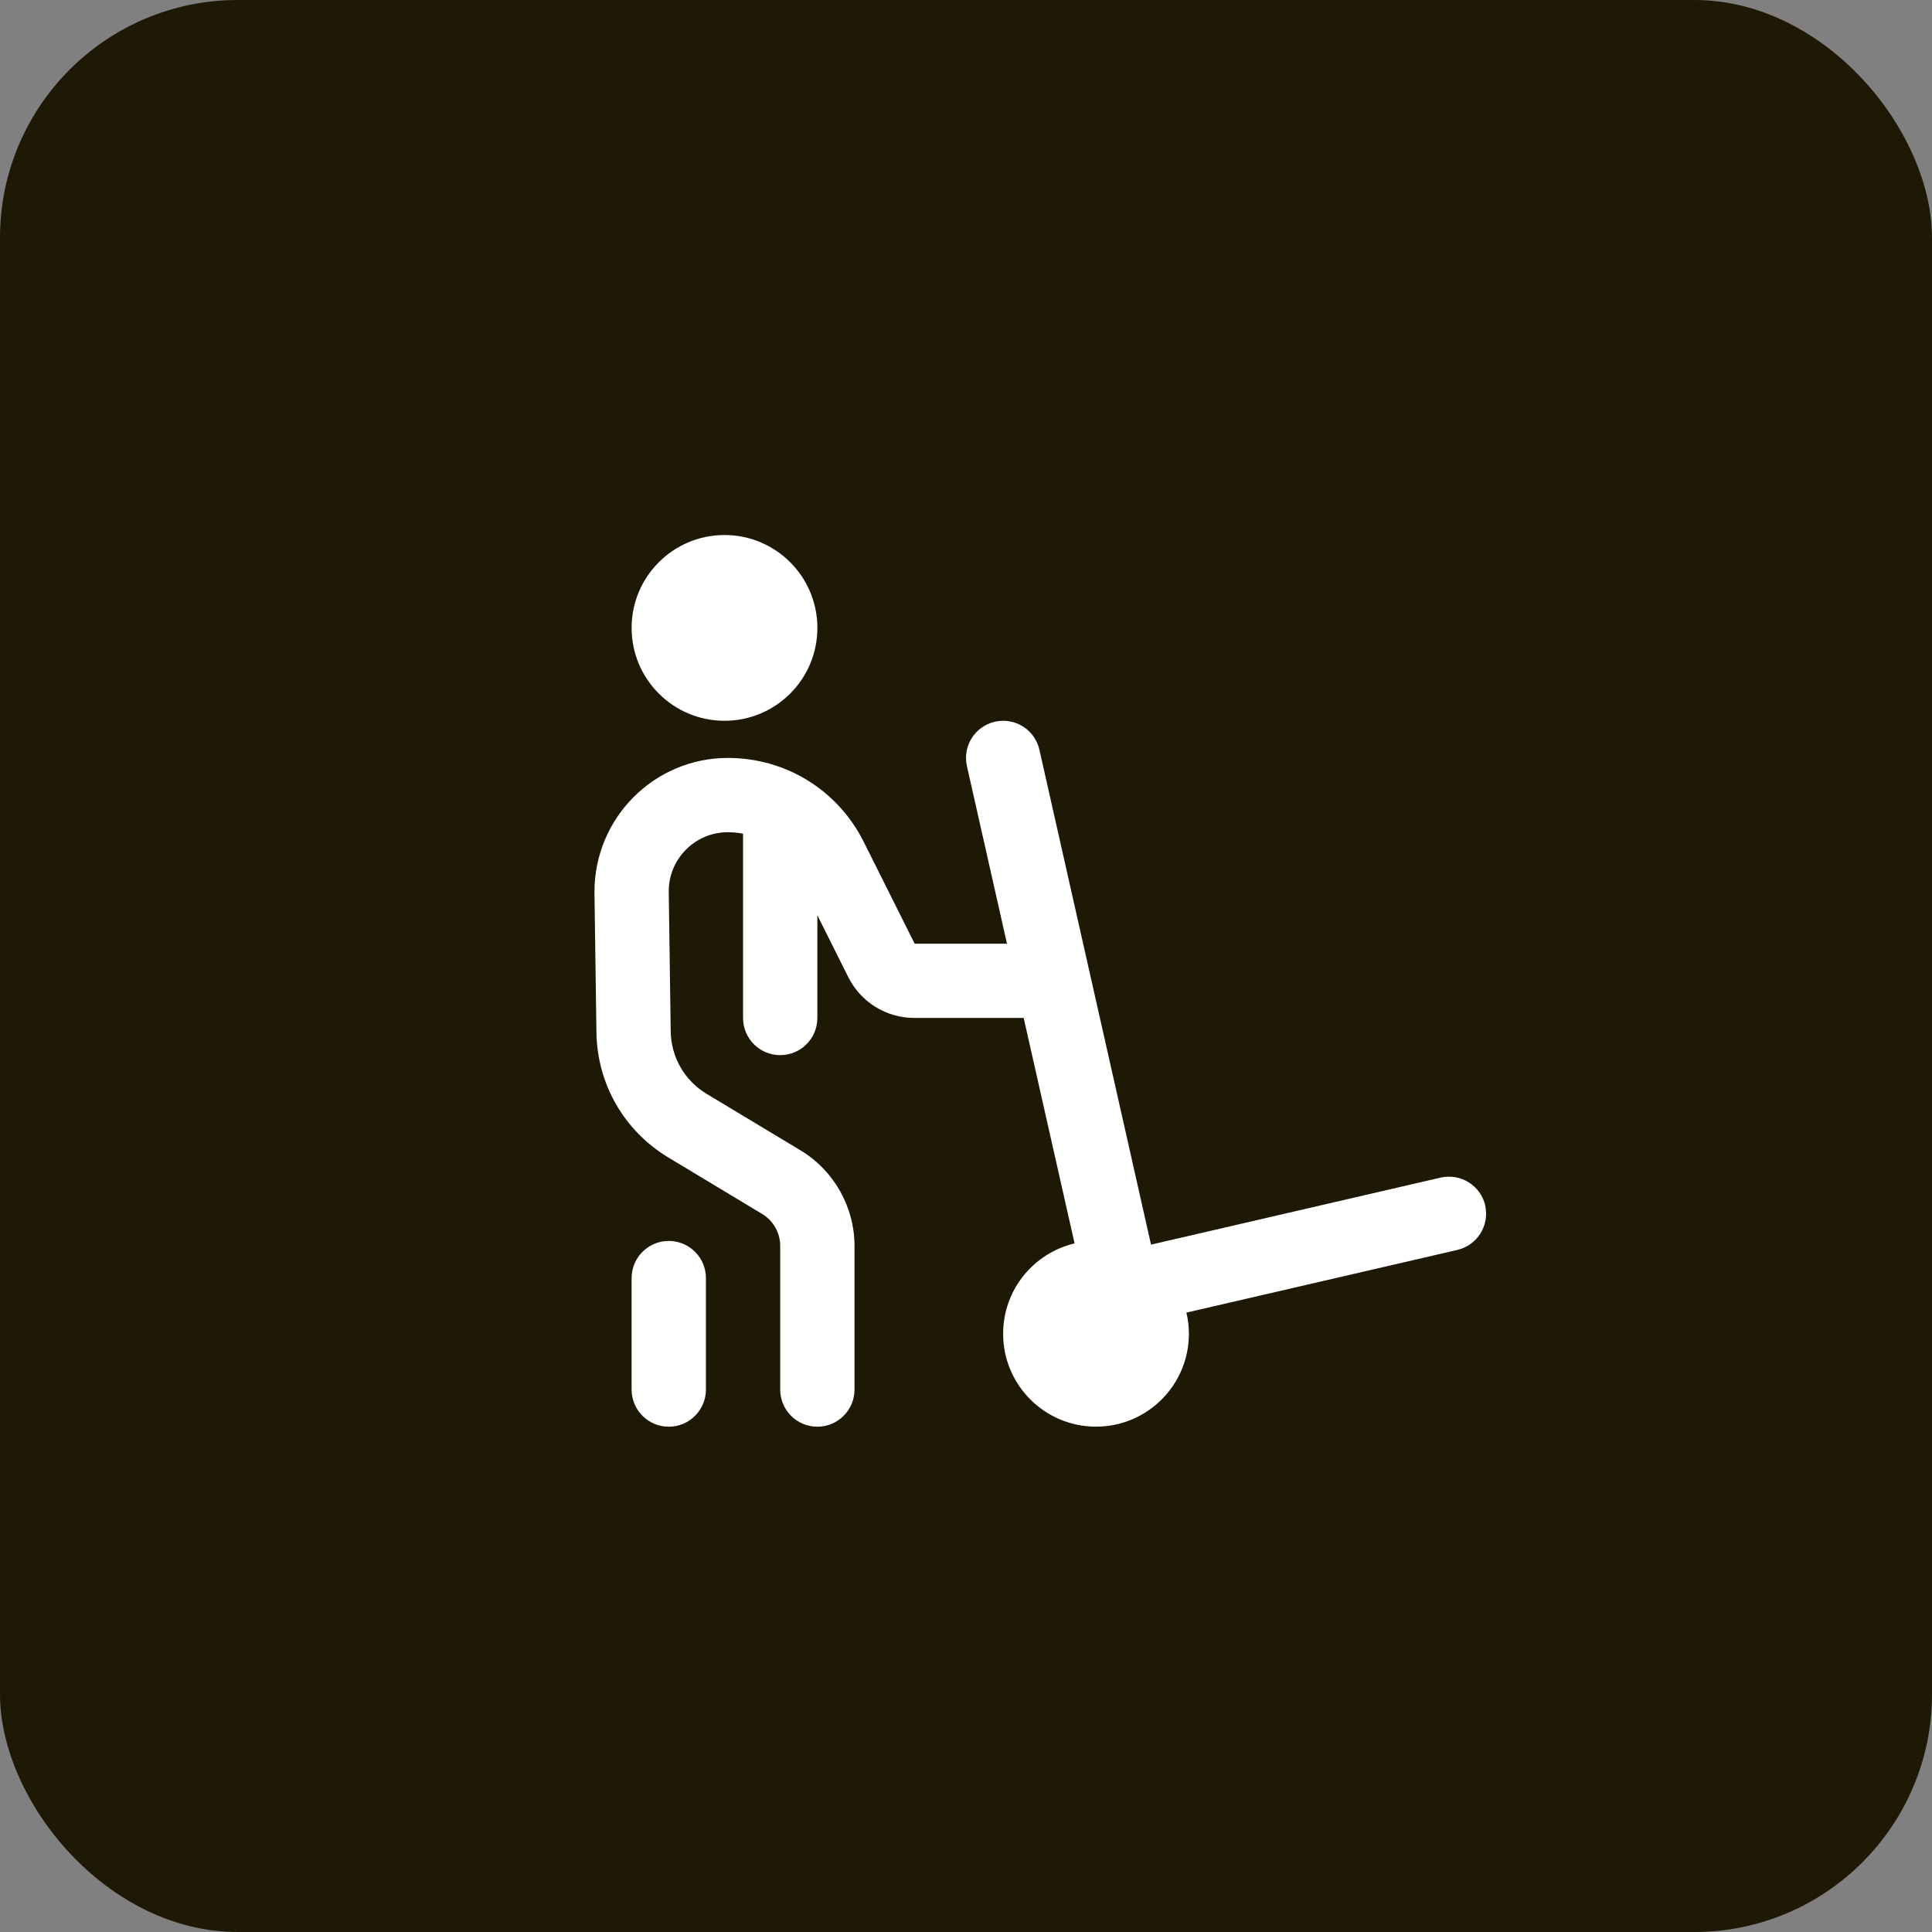 <?xml version="1.0" encoding="UTF-8"?> <svg xmlns="http://www.w3.org/2000/svg" width="65" height="65" viewBox="0 0 65 65" fill="none"><rect x="0" y="0" width="65" height="65" fill="#808080" stroke="none"/><rect width="65" height="65" rx="8" fill="#1D1905"></rect><path d="M21.25 21.125C21.25 19.399 22.649 18 24.375 18C26.101 18 27.5 19.399 27.5 21.125C27.5 22.851 26.101 24.25 24.375 24.25C22.649 24.25 21.25 22.851 21.25 21.125ZM49.969 40.555C49.812 39.883 49.144 39.468 48.469 39.619L38.725 41.874L34.97 25.226C34.818 24.552 34.153 24.129 33.475 24.281C32.801 24.434 32.379 25.102 32.531 25.775L33.879 31.75H30.773L29.06 28.326C28.189 26.582 26.436 25.5 24.488 25.5C22.014 25.5 20 27.512 20 30.005L20.066 34.73C20.091 36.471 20.996 38.046 22.489 38.944L25.644 40.844C26.017 41.068 26.249 41.479 26.249 41.914V46.75C26.249 47.441 26.809 48 27.499 48C28.189 48 28.749 47.441 28.749 46.75V41.914C28.749 40.605 28.052 39.374 26.931 38.701L23.776 36.803C23.03 36.354 22.578 35.565 22.565 34.695L22.499 29.986C22.499 28.89 23.39 27.999 24.486 27.999C24.661 27.999 24.832 28.016 24.999 28.049V34.249C24.999 34.94 25.559 35.499 26.249 35.499C26.939 35.499 27.499 34.94 27.499 34.249V30.794L28.535 32.866C28.961 33.719 29.817 34.248 30.771 34.248H34.441L36.153 41.833C34.775 42.159 33.749 43.395 33.749 44.873C33.749 46.599 35.148 47.998 36.874 47.998C38.6 47.998 39.999 46.599 39.999 44.873C39.999 44.627 39.97 44.39 39.916 44.161L49.03 42.053C49.703 41.896 50.121 41.225 49.966 40.553L49.969 40.555ZM22.5 41.75C21.81 41.75 21.25 42.309 21.25 43V46.75C21.25 47.441 21.81 48 22.5 48C23.19 48 23.75 47.441 23.75 46.75V43C23.75 42.309 23.19 41.75 22.5 41.75Z" fill="white"></path></svg> 